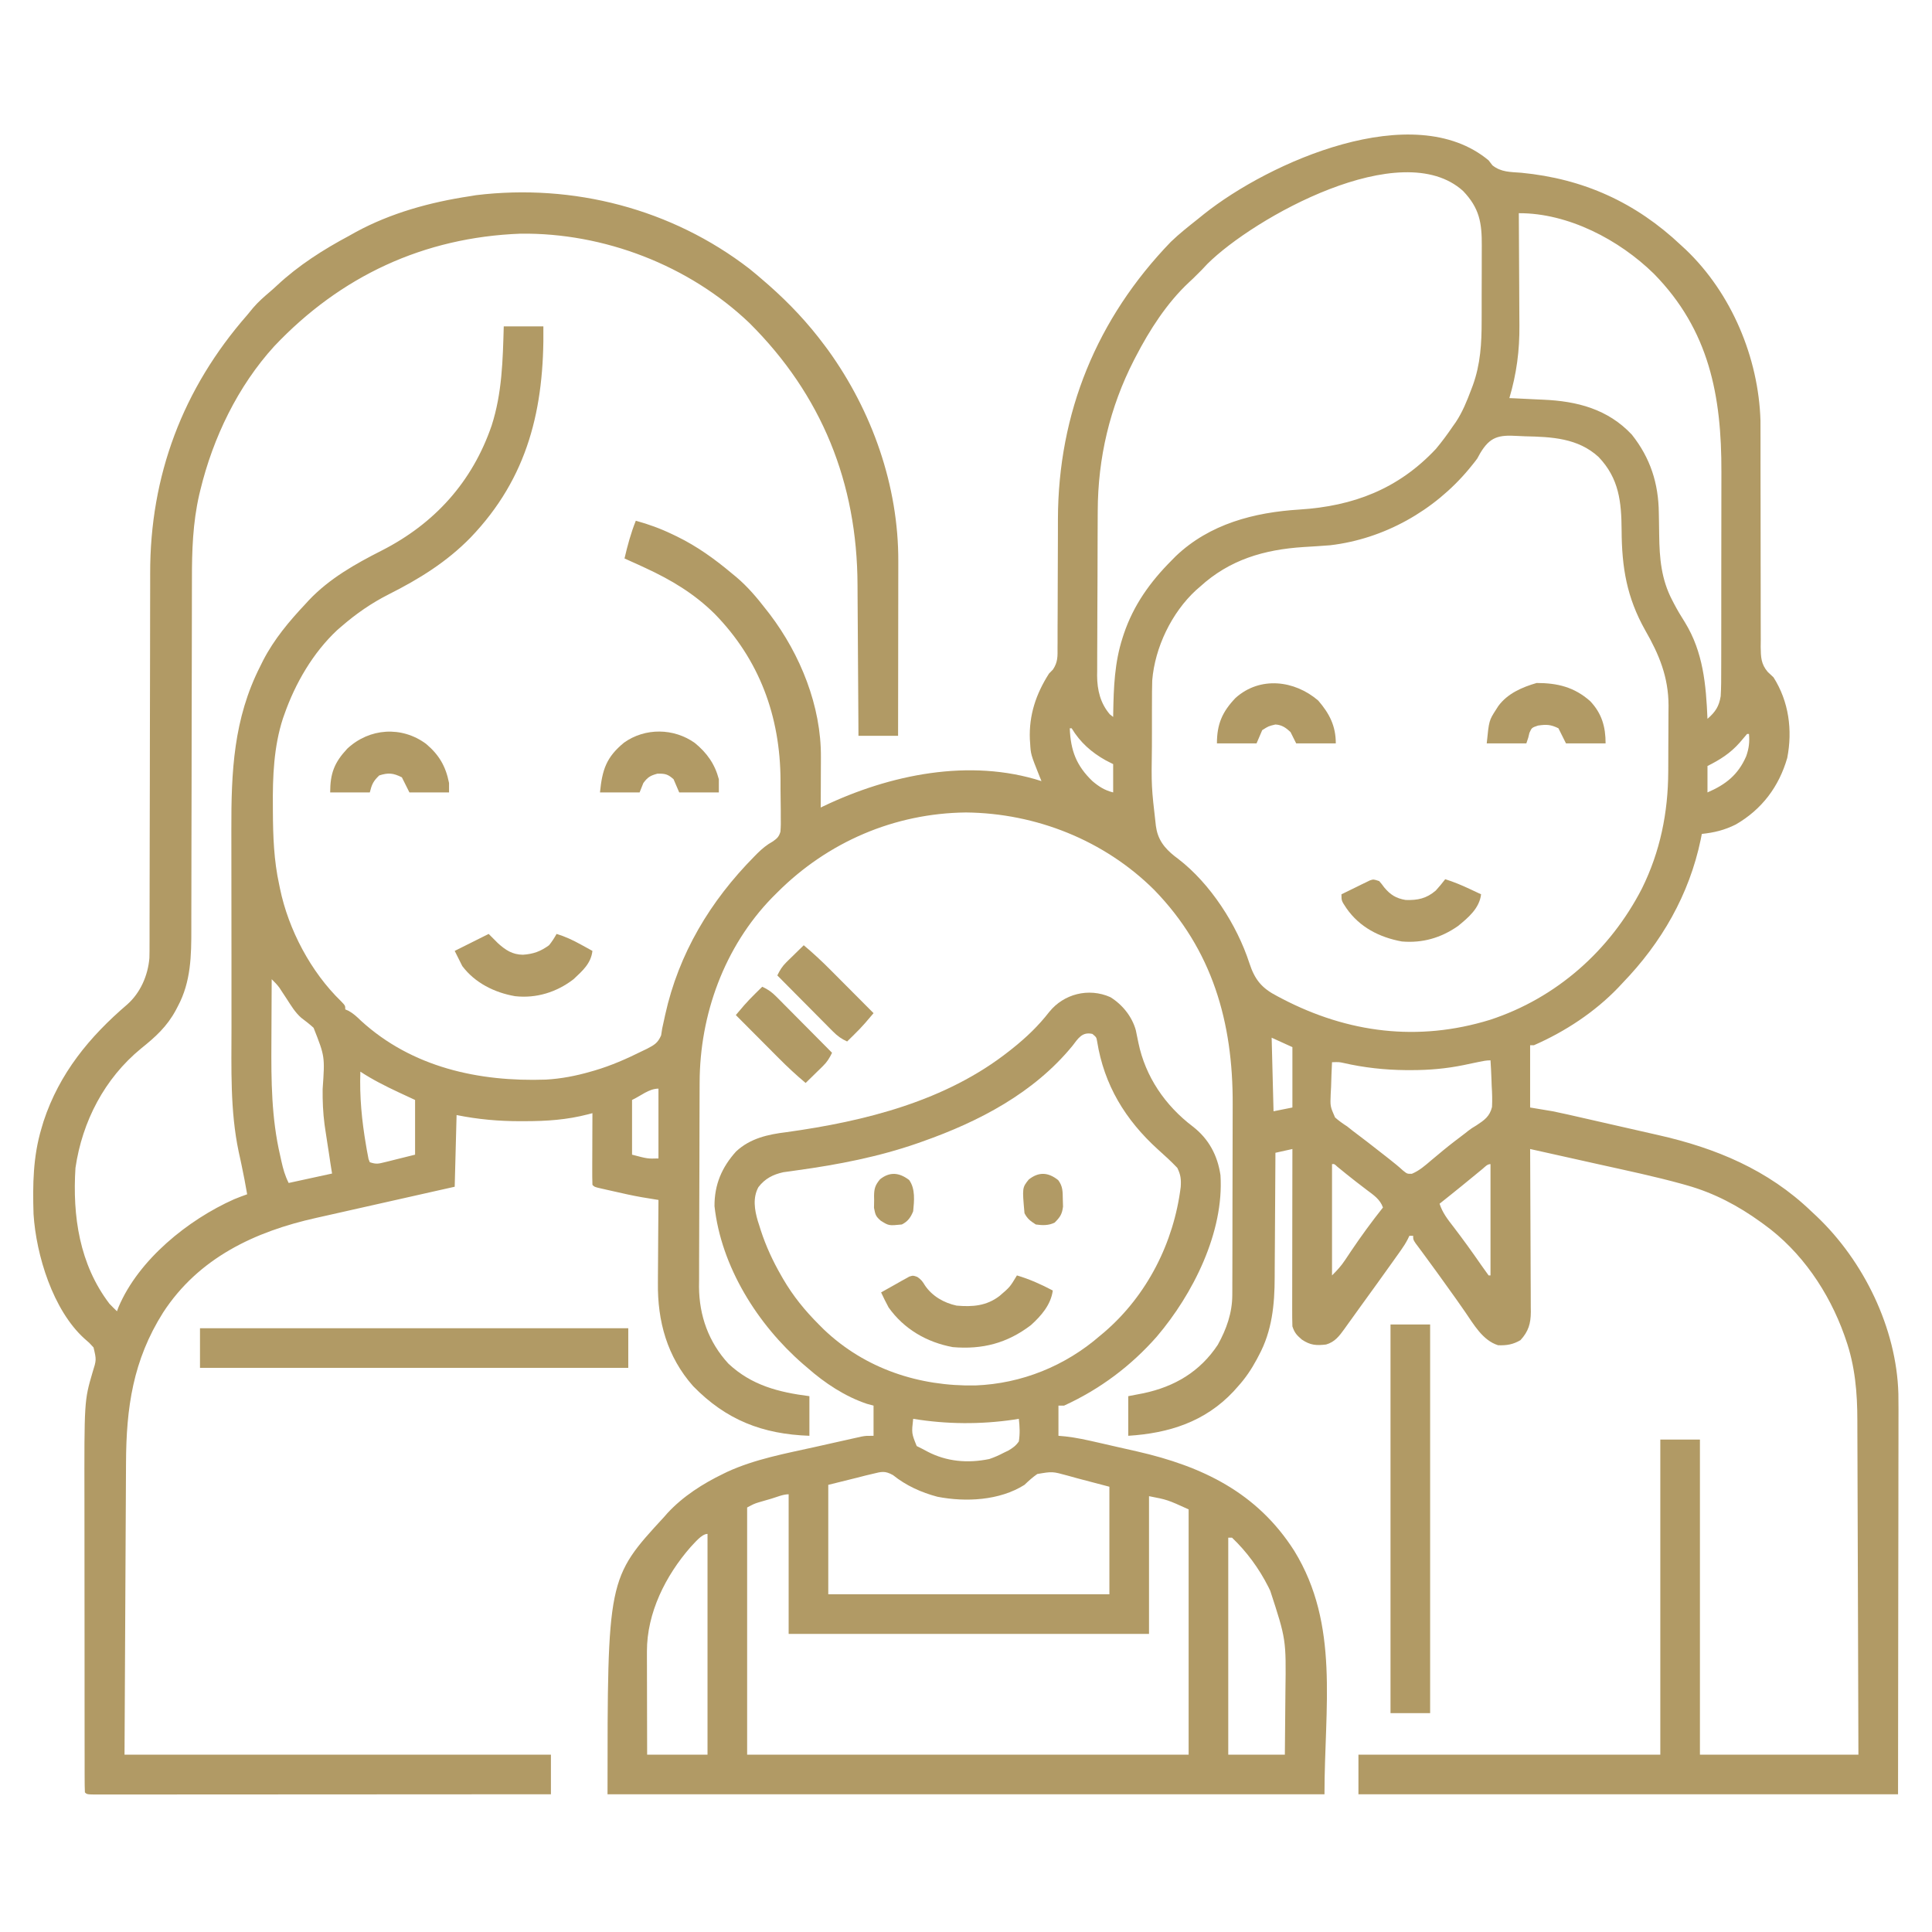 <?xml version="1.0" encoding="UTF-8"?> <svg xmlns="http://www.w3.org/2000/svg" width="1024" height="1024" viewBox="0 0 1024 1024" fill="none"><path d="M789 85C789.665 85.866 790.33 86.733 791.015 87.625C795.651 91.314 800.538 91.125 806.312 91.562C839.209 94.725 866.947 107.264 891 130C891.811 130.746 892.621 131.493 893.457 132.262C917.714 155.373 932.096 189.61 933.089 222.997C933.12 226.379 933.12 229.76 933.11 233.141C933.11 235.103 933.111 237.064 933.112 239.025C933.112 241.113 933.11 243.201 933.107 245.289C933.104 249.656 933.113 254.024 933.125 258.391C933.127 259.131 933.129 259.87 933.131 260.633C933.135 262.144 933.14 263.656 933.144 265.167C933.172 275.32 933.192 285.472 933.175 295.625C933.163 302.495 933.173 309.365 933.207 316.236C933.224 319.864 933.23 323.491 933.211 327.12C933.189 331.163 933.214 335.204 933.243 339.247C933.229 340.44 933.215 341.634 933.201 342.863C933.275 348.242 933.358 351.952 936.949 356.142C937.959 357.102 938.975 358.056 940 359C948.124 371.821 950.15 386.96 947.273 401.73C942.879 416.969 933.83 429.012 920 437C913.99 439.991 908.634 441.285 902 442C901.804 442.995 901.608 443.99 901.406 445.016C895.287 474.283 880.642 499.626 860 521C859.261 521.79 858.523 522.58 857.762 523.395C845.283 536.42 829.492 546.803 813 554C812.34 554 811.68 554 811 554C811 564.89 811 575.78 811 587C814.96 587.66 818.92 588.32 823 589C825.517 589.513 828.029 590.049 830.534 590.616C831.193 590.765 831.852 590.913 832.53 591.066C834.662 591.547 836.792 592.033 838.922 592.52C840.436 592.864 841.95 593.207 843.464 593.551C846.621 594.269 849.777 594.99 852.933 595.712C856.93 596.626 860.928 597.532 864.927 598.435C868.051 599.141 871.174 599.854 874.296 600.569C875.767 600.904 877.239 601.238 878.711 601.569C909.387 608.486 937.079 619.979 960 642C960.955 642.892 961.91 643.784 962.894 644.703C987.844 668.412 1005.2 703.96 1006.18 738.647C1006.27 744.23 1006.25 749.812 1006.23 755.396C1006.23 757.57 1006.23 759.744 1006.23 761.919C1006.23 767.709 1006.22 773.499 1006.2 779.289C1006.19 784.734 1006.19 790.18 1006.19 795.625C1006.18 811.521 1006.15 827.417 1006.12 843.312C1006.08 878.849 1006.04 914.386 1006 951C911.62 951 817.24 951 720 951C720 944.07 720 937.14 720 930C772.8 930 825.6 930 880 930C880 874.89 880 819.78 880 763C886.93 763 893.86 763 901 763C901 818.11 901 873.22 901 930C928.72 930 956.44 930 985 930C984.909 895.935 984.909 895.935 984.791 861.869C984.736 847.969 984.685 834.069 984.653 820.168C984.63 810.043 984.597 799.917 984.551 789.792C984.527 784.436 984.508 779.081 984.502 773.725C984.496 768.672 984.476 763.618 984.446 758.565C984.437 756.722 984.433 754.88 984.435 753.037C984.445 738.33 983.238 723.922 978.312 709.938C978.059 709.201 977.805 708.465 977.544 707.707C969.356 684.763 954.864 663.341 935 649C934.451 648.6 933.903 648.199 933.338 647.787C921.294 639.085 908.579 632.347 894.246 628.289C893.37 628.04 892.493 627.791 891.591 627.535C877.083 623.532 862.334 620.429 847.645 617.171C843.5 616.25 839.356 615.322 835.213 614.395C827.143 612.589 819.072 610.792 811 609C811.006 610.152 811.013 611.304 811.02 612.49C811.081 623.349 811.126 634.207 811.155 645.066C811.171 650.649 811.192 656.231 811.226 661.813C811.259 667.202 811.277 672.59 811.284 677.978C811.29 680.033 811.301 682.088 811.317 684.142C811.339 687.022 811.342 689.902 811.34 692.782C811.357 694.054 811.357 694.054 811.373 695.352C811.341 701.484 810.139 705.672 805.875 710.312C801.954 712.614 798.523 713.184 794 713C785.824 710.435 781.099 701.932 776.437 695.188C775.39 693.688 774.342 692.19 773.293 690.691C772.754 689.922 772.216 689.153 771.661 688.36C768.89 684.424 766.071 680.524 763.25 676.625C762.707 675.873 762.164 675.121 761.604 674.346C759.22 671.049 756.828 667.759 754.402 664.492C753.671 663.505 752.94 662.517 752.187 661.5C751.562 660.665 750.937 659.829 750.293 658.969C749 657 749 657 749 655C748.34 655 747.68 655 747 655C746.719 655.588 746.437 656.177 746.148 656.783C745.094 658.818 743.961 660.611 742.637 662.477C742.169 663.138 741.701 663.799 741.218 664.481C740.713 665.188 740.208 665.896 739.687 666.625C739.158 667.37 738.629 668.115 738.084 668.882C732.625 676.554 727.12 684.192 721.586 691.81C720.008 693.989 718.44 696.175 716.875 698.363C715.896 699.722 714.917 701.08 713.937 702.438C713.496 703.058 713.055 703.679 712.601 704.319C709.828 708.144 707.5 711.282 702.851 712.617C697.657 713.219 694.499 713.034 690 710C687.262 707.633 686.153 706.459 685 703C684.908 700.002 684.874 697.028 684.886 694.031C684.886 693.113 684.886 692.196 684.886 691.251C684.887 688.215 684.894 685.18 684.902 682.145C684.904 680.041 684.905 677.938 684.906 675.835C684.91 670.296 684.92 664.758 684.931 659.219C684.941 653.569 684.946 647.918 684.951 642.268C684.962 631.178 684.979 620.089 685 609C682.03 609.66 679.06 610.32 676 611C675.994 612.506 675.994 612.506 675.989 614.043C675.952 623.575 675.894 633.106 675.816 642.637C675.777 647.535 675.744 652.433 675.729 657.332C675.714 662.072 675.679 666.811 675.632 671.551C675.617 673.346 675.609 675.142 675.608 676.937C675.594 691.44 674.227 705.421 667.187 718.438C666.84 719.101 666.493 719.764 666.136 720.448C663.281 725.769 660.076 730.528 656 735C655.273 735.819 654.546 736.637 653.797 737.48C638.631 753.649 619.476 759.644 598 761C598 754.07 598 747.14 598 740C600.681 739.484 603.362 738.969 606.125 738.438C622.599 734.924 636.019 727.022 645.465 712.754C650.034 704.556 653.111 695.885 653.14 686.471C653.146 685.371 653.152 684.271 653.158 683.138C653.159 681.94 653.16 680.743 653.161 679.509C653.166 678.24 653.171 676.971 653.176 675.663C653.189 672.185 653.196 668.707 653.2 665.229C653.203 663.048 653.207 660.867 653.211 658.686C653.225 651.84 653.235 644.994 653.239 638.148C653.243 630.289 653.261 622.43 653.29 614.571C653.312 608.471 653.321 602.371 653.323 596.272C653.324 592.642 653.33 589.012 653.348 585.381C653.552 541.883 642.613 503.353 611.703 471.609C585.329 445.403 549.093 430.984 512 430.625C474.064 431.034 438.746 446.253 412 473C411.067 473.933 410.133 474.867 409.172 475.828C383.899 501.873 370.905 537.764 370.823 573.711C370.816 574.968 370.81 576.224 370.803 577.519C370.782 581.661 370.772 585.803 370.762 589.945C370.757 591.38 370.753 592.815 370.749 594.25C370.73 600.994 370.716 607.739 370.708 614.484C370.698 622.23 370.672 629.977 370.631 637.723C370.601 643.737 370.586 649.751 370.583 655.765C370.58 659.345 370.572 662.924 370.546 666.504C370.518 670.507 370.523 674.509 370.53 678.512C370.517 679.674 370.504 680.836 370.491 682.034C370.587 697.389 375.609 711.383 386.062 722.75C398.335 734.269 412.701 737.923 429 740C429 746.93 429 753.86 429 761C404.115 760.119 384.875 752.645 367.351 734.66C353.612 719.118 348.443 700.318 348.707 679.945C348.711 678.678 348.715 677.41 348.72 676.104C348.734 672.787 348.76 669.47 348.794 666.152C348.825 662.746 348.838 659.34 348.853 655.934C348.886 649.289 348.936 642.644 349 636C347.804 635.805 347.804 635.805 346.584 635.607C345.524 635.432 344.464 635.258 343.372 635.078C342.327 634.907 341.282 634.736 340.206 634.56C335.203 633.686 330.261 632.576 325.312 631.438C324.326 631.216 323.339 630.995 322.322 630.768C321.387 630.554 320.452 630.341 319.488 630.121C318.648 629.93 317.808 629.738 316.942 629.541C315 629 315 629 314 628C313.911 625.188 313.885 622.401 313.902 619.59C313.904 618.327 313.904 618.327 313.906 617.038C313.912 614.338 313.925 611.638 313.937 608.938C313.942 607.111 313.947 605.285 313.951 603.459C313.962 598.973 313.979 594.486 314 590C313.226 590.205 312.453 590.41 311.656 590.621C300.346 593.547 289.82 594.233 278.187 594.25C277.457 594.252 276.726 594.255 275.973 594.257C264.332 594.271 253.448 593.309 242 591C241.67 603.54 241.34 616.08 241 629C238.297 629.605 235.593 630.209 232.808 630.833C223.818 632.846 214.83 634.871 205.843 636.903C200.401 638.133 194.958 639.359 189.513 640.575C184.246 641.752 178.982 642.94 173.719 644.135C171.723 644.586 169.727 645.033 167.729 645.477C135.062 652.732 105.311 666.686 86.437 695.688C70.482 720.96 66.901 746.058 66.794 775.378C66.785 777.102 66.775 778.826 66.764 780.55C66.737 785.124 66.716 789.698 66.696 794.271C66.676 798.579 66.651 802.888 66.627 807.196C66.559 819.755 66.499 832.315 66.437 844.875C66.293 872.966 66.149 901.058 66 930C140.58 930 215.16 930 292 930C292 936.93 292 943.86 292 951C260.678 951.023 229.356 951.041 198.034 951.051C194.34 951.052 190.646 951.054 186.952 951.055C186.217 951.055 185.481 951.055 184.724 951.056C172.8 951.06 160.876 951.068 148.953 951.077C136.727 951.086 124.502 951.092 112.276 951.094C104.726 951.095 97.176 951.1 89.626 951.108C83.847 951.114 78.067 951.114 72.288 951.113C69.91 951.113 67.531 951.115 65.153 951.119C61.922 951.124 58.691 951.123 55.459 951.12C54.505 951.123 53.551 951.126 52.568 951.129C46.114 951.114 46.114 951.114 45 950C44.898 947.573 44.861 945.173 44.866 942.745C44.864 941.977 44.862 941.208 44.859 940.416C44.853 937.82 44.854 935.223 44.855 932.626C44.852 930.772 44.848 928.918 44.844 927.063C44.836 922.004 44.833 916.945 44.833 911.886C44.832 908.718 44.83 905.55 44.827 902.382C44.818 891.307 44.814 880.232 44.815 869.157C44.815 858.877 44.805 848.598 44.789 838.319C44.776 829.472 44.77 820.625 44.771 811.778C44.771 806.505 44.769 801.232 44.758 795.959C44.657 742.41 44.657 742.41 49.037 727.433C51.14 720.747 51.14 720.747 49.57 714.16C47.33 711.692 47.33 711.692 44.711 709.457C28.07 694.375 19.166 665.263 17.779 643.535C17.283 627.972 17.491 612.98 22 598C22.362 596.779 22.724 595.559 23.098 594.301C31.497 568.876 47.331 549.585 67.461 532.367C74.444 526.163 78.402 517.043 79.186 507.805C79.257 505.403 79.269 503.009 79.258 500.606C79.262 499.692 79.265 498.778 79.269 497.836C79.279 494.789 79.275 491.742 79.271 488.695C79.275 486.503 79.281 484.311 79.287 482.119C79.298 477.403 79.304 472.688 79.305 467.972C79.307 460.497 79.325 453.022 79.346 445.546C79.373 435.047 79.396 424.547 79.413 414.047C79.414 413.382 79.415 412.716 79.416 412.03C79.428 404.623 79.438 397.216 79.447 389.809C79.463 375.388 79.486 360.967 79.53 346.546C79.552 339.136 79.56 331.726 79.558 324.316C79.559 319.673 79.573 315.031 79.591 310.389C79.596 308.26 79.597 306.131 79.592 304.002C79.481 252.166 96.853 205.994 131 167C132.063 165.709 133.126 164.418 134.187 163.125C136.839 160.042 139.798 157.421 142.898 154.797C144.264 153.63 145.604 152.433 146.914 151.203C158.194 140.664 171.424 132.245 185 125C186.147 124.357 187.294 123.714 188.476 123.051C207.136 112.883 228.081 107.142 249 104C250.634 103.727 250.634 103.727 252.301 103.449C303.807 97.195 356.015 110.668 397.195 142.438C399.852 144.569 402.438 146.755 405 149C405.825 149.715 406.65 150.431 407.5 151.168C418.559 160.931 428.21 171.191 437 183C437.637 183.853 438.273 184.707 438.93 185.586C462.25 217.934 476.269 257.557 476.113 297.59C476.113 298.596 476.114 299.602 476.114 300.639C476.113 303.929 476.105 307.218 476.097 310.508C476.096 312.803 476.094 315.098 476.093 317.393C476.089 323.406 476.08 329.42 476.068 335.434C476.058 341.581 476.054 347.728 476.049 353.875C476.038 365.917 476.02 377.958 476 390C469.07 390 462.14 390 455 390C454.978 385.583 454.978 385.583 454.956 381.078C454.905 371.263 454.838 361.448 454.764 351.634C454.72 345.693 454.68 339.752 454.653 333.812C454.627 328.06 454.586 322.309 454.537 316.558C454.52 314.382 454.509 312.206 454.502 310.031C454.329 255.955 435.545 209.297 397.168 171.16C365.116 140.599 320.074 123.278 275.836 123.855C224.651 125.784 180.518 146.326 145.348 183.52C126.018 204.74 112.905 232.029 106.187 259.75C105.992 260.552 105.798 261.354 105.597 262.18C102.167 277.218 101.708 291.875 101.729 307.227C101.724 309.433 101.719 311.639 101.713 313.845C101.701 318.567 101.696 323.29 101.695 328.012C101.693 335.49 101.675 342.968 101.654 350.446C101.626 360.937 101.603 371.429 101.586 381.92C101.585 382.584 101.584 383.248 101.583 383.931C101.571 391.337 101.561 398.742 101.553 406.148C101.55 408.835 101.547 411.523 101.544 414.21C101.543 414.873 101.542 415.537 101.541 416.22C101.528 427.31 101.503 438.401 101.47 449.491C101.448 456.915 101.44 464.338 101.442 471.761C101.44 476.389 101.426 481.016 101.409 485.644C101.403 487.778 101.403 489.912 101.408 492.046C101.438 506.442 101.233 520.359 94.25 533.375C93.898 534.049 93.546 534.724 93.183 535.418C88.503 544.109 82.414 549.596 74.761 555.734C55.42 571.601 43.607 594.339 40 619C38.376 644.525 42.091 670.122 58 691C59.307 692.359 60.634 693.7 62 695C62.267 694.281 62.533 693.561 62.808 692.82C73.434 667.666 99.63 646.513 124.097 635.621C126.385 634.698 128.672 633.815 131 633C130.099 627.833 129.157 622.681 128.047 617.555C127.875 616.744 127.703 615.934 127.526 615.099C127.193 613.531 126.85 611.965 126.497 610.401C121.927 588.685 122.686 566.287 122.698 544.225C122.699 540.416 122.694 536.607 122.69 532.797C122.679 523.799 122.678 514.8 122.684 505.801C122.69 496.58 122.678 487.359 122.657 478.138C122.639 470.16 122.633 462.181 122.636 454.203C122.638 449.464 122.636 444.726 122.622 439.988C122.538 409.095 123.723 381.01 138 353C138.725 351.536 138.725 351.536 139.465 350.043C145.281 338.781 153.345 329.185 162 320C162.824 319.097 162.824 319.097 163.664 318.176C174.616 306.603 188.279 298.925 202.34 291.789C230.342 277.513 250.333 255.449 260.601 225.5C266.13 208.268 266.487 190.957 267 173C273.93 173 280.86 173 288 173C288.569 216.282 279.984 253.091 249.324 285.008C236.697 297.896 222.186 306.881 206.14 314.957C196.863 319.656 188.872 325.2 181 332C179.878 332.967 179.878 332.967 178.734 333.953C165.871 345.98 156.453 362.242 150.687 378.75C150.457 379.391 150.226 380.032 149.989 380.693C145.083 395.759 144.482 411.676 144.625 427.375C144.629 428.269 144.633 429.164 144.637 430.085C144.706 443.243 145.152 456.107 148 469C148.134 469.659 148.268 470.318 148.406 470.997C152.916 492.773 164.768 515.179 180.765 530.68C183 533 183 533 183 535C183.57 535.246 184.139 535.492 184.726 535.746C187.375 537.207 189.201 538.959 191.375 541.062C218.421 565.736 253.767 573.447 289.359 572.211C297.482 571.74 305.196 570.26 313 568C313.717 567.796 314.434 567.593 315.173 567.383C323.969 564.795 332.239 561.147 340.437 557.062C341.261 556.668 342.085 556.273 342.934 555.867C346.772 553.864 348.63 552.847 350.402 548.789C350.599 547.539 350.797 546.288 351 545C351.326 543.473 351.663 541.949 352.008 540.426C352.185 539.604 352.363 538.782 352.546 537.935C359.735 505.383 376.458 477.575 399.75 454C400.268 453.472 400.787 452.944 401.321 452.4C403.97 449.774 406.383 447.783 409.645 445.965C411.903 444.358 412.848 443.514 413.641 440.831C413.879 438.09 413.891 435.43 413.824 432.68C413.824 431.666 413.823 430.653 413.823 429.609C413.814 427.459 413.789 425.309 413.748 423.159C413.688 419.934 413.686 416.713 413.693 413.488C413.531 379.655 402.525 349.627 378.75 325.312C367.919 314.611 355.754 307.346 342 301C340.859 300.47 339.718 299.94 338.543 299.395C336.036 298.246 333.523 297.112 331 296C332.612 289.141 334.36 282.538 337 276C343.762 277.853 350.059 280.148 356.375 283.188C357.198 283.582 358.022 283.976 358.871 284.383C369.564 289.613 378.893 296.351 388 304C388.76 304.625 389.521 305.25 390.305 305.895C396.322 311.006 401.191 316.755 406 323C406.669 323.853 407.338 324.707 408.027 325.586C424.219 346.94 435.289 374.286 435.097 401.34C435.095 402.49 435.095 402.49 435.093 403.664C435.088 406.089 435.075 408.513 435.062 410.938C435.057 412.592 435.053 414.246 435.049 415.9C435.038 419.934 435.02 423.967 435 428C435.501 427.759 436.002 427.518 436.518 427.269C471.579 410.55 513.924 401.752 552 414C551.476 412.714 551.476 412.714 550.941 411.402C546.329 399.813 546.329 399.813 546 394C545.924 392.937 545.924 392.937 545.847 391.852C545.328 378.999 549.124 367.751 556 357C556.687 356.298 557.374 355.596 558.081 354.873C560.722 350.919 560.56 347.851 560.514 343.197C560.521 342.319 560.528 341.442 560.536 340.538C560.555 337.637 560.547 334.737 560.539 331.836C560.549 329.804 560.561 327.771 560.575 325.739C560.607 320.377 560.617 315.015 560.621 309.653C560.63 301.122 560.666 292.592 560.714 284.061C560.726 281.108 560.726 278.156 560.723 275.204C560.845 218.73 581.396 168.759 620.562 128.188C625.104 123.81 630.063 119.917 635 116C636.013 115.181 637.026 114.363 638.07 113.52C672.652 85.917 749.198 51.82 789 85ZM639.937 139.875C638.952 140.911 637.972 141.952 637 143C632 148 632 148 630.148 149.676C618.438 160.641 609.341 174.821 602 189C601.672 189.632 601.344 190.263 601.006 190.914C588.195 215.899 581.903 242.768 581.823 270.821C581.816 271.84 581.81 272.859 581.803 273.91C581.783 277.243 581.772 280.577 581.762 283.91C581.757 285.057 581.753 286.204 581.749 287.386C581.728 293.447 581.714 299.508 581.705 305.569C581.694 311.808 581.659 318.047 581.62 324.287C581.593 329.107 581.585 333.928 581.581 338.748C581.577 341.048 581.565 343.348 581.546 345.648C581.522 348.869 581.523 352.088 581.53 355.309C581.517 356.247 581.504 357.185 581.491 358.151C581.55 365.764 583.208 372.743 588.25 378.625C588.827 379.079 589.405 379.532 590 380C590.009 379.332 590.019 378.663 590.028 377.975C590.269 364.239 590.739 351.135 595 338C595.207 337.359 595.415 336.718 595.629 336.058C600.802 320.696 609.624 308.392 621 297C621.717 296.272 622.433 295.543 623.172 294.793C641.137 277.672 664.736 271.547 688.812 270.062C717.251 268.269 741.128 259.191 761 238C764.243 234.149 767.172 230.163 770 226C770.541 225.237 771.083 224.474 771.64 223.688C775.185 218.315 777.493 212.559 779.75 206.562C780.191 205.4 780.191 205.4 780.641 204.215C784.698 192.978 785.313 181.961 785.301 170.113C785.304 168.601 785.309 167.089 785.314 165.577C785.321 162.428 785.321 159.279 785.315 156.13C785.31 152.112 785.327 148.094 785.35 144.077C785.365 140.961 785.365 137.846 785.362 134.731C785.363 133.25 785.368 131.769 785.378 130.288C785.452 118.047 784.162 110.331 775.445 101.207C742.674 71.63 664.605 115.367 639.937 139.875ZM805 113C805.006 113.904 805.013 114.808 805.02 115.74C805.081 124.329 805.126 132.918 805.155 141.507C805.171 145.922 805.192 150.335 805.226 154.75C805.259 159.022 805.277 163.295 805.284 167.568C805.29 169.185 805.301 170.802 805.317 172.419C805.447 185.827 803.815 198.095 800 211C800.931 211.04 801.863 211.079 802.823 211.12C806.344 211.278 809.865 211.452 813.385 211.635C814.896 211.71 816.408 211.78 817.92 211.844C835.838 212.605 852.174 216.795 864.898 230.352C874.716 242.725 879.044 256.164 879.211 271.918C879.239 273.436 879.268 274.953 879.297 276.471C879.338 278.822 879.375 281.174 879.401 283.526C879.551 295.835 880.49 307.017 886.312 318.125C886.616 318.714 886.921 319.304 887.234 319.911C889.026 323.337 890.985 326.617 893.062 329.875C902.753 345.671 904.236 362.92 905 381C909.177 377.372 911.135 374.401 912 369C912.291 364.308 912.284 359.62 912.274 354.921C912.279 353.493 912.284 352.064 912.29 350.636C912.303 346.767 912.304 342.899 912.301 339.03C912.3 335.786 912.305 332.542 912.31 329.297C912.321 321.626 912.322 313.955 912.315 306.283C912.309 298.415 912.322 290.548 912.343 282.68C912.361 275.893 912.367 269.107 912.363 262.32C912.362 258.281 912.364 254.243 912.378 250.204C912.507 209.737 905.907 174.975 876.625 145.125C858.22 127.072 831.178 112.89 805 113ZM784.526 240.222C784.022 241.139 783.519 242.056 783 243C782.207 244.089 781.39 245.162 780.531 246.199C779.861 247.02 779.19 247.841 778.5 248.688C760.184 270.641 733.597 285.659 705 289C700.337 289.373 695.669 289.653 691 289.938C670.092 291.266 651.74 296.597 636 311C634.977 311.886 634.977 311.886 633.933 312.789C621.005 324.68 612.121 343.152 610.708 360.601C610.589 364.59 610.555 368.573 610.566 372.562C610.562 374.044 610.556 375.526 610.55 377.008C610.541 380.101 610.544 383.194 610.554 386.287C610.563 389.415 610.556 392.542 610.533 395.67C610.234 416.82 610.234 416.82 612.648 437.781C612.786 438.546 612.924 439.312 613.066 440.1C614.624 446.955 619.003 451.225 624.562 455.301C641.525 468.329 655.652 490.268 662.19 510.476C665.075 519.263 668.722 523.747 677 528C677.818 528.432 678.635 528.863 679.478 529.308C714.469 547.545 751.673 552.24 789.691 540.542C824.965 529.02 853.379 503.739 870.26 470.933C879.936 451.351 884.125 430.726 884.203 408.953C884.209 407.706 884.214 406.458 884.22 405.173C884.23 402.54 884.236 399.908 884.24 397.275C884.244 394.599 884.258 391.923 884.281 389.246C884.312 385.357 884.322 381.468 884.328 377.578C884.346 375.806 884.346 375.806 884.365 373.997C884.325 358.855 879.407 346.958 872 334.062C862.217 316.654 859.585 300.791 859.489 281.09C859.382 266.007 858.17 253.604 847.269 242.188C836.356 232.198 822.503 231.541 808.289 231.245C806.922 231.206 805.554 231.145 804.189 231.06C794.286 230.458 789.707 231.518 784.526 240.222ZM567 386C567.438 397.728 570.459 405.798 579 414C582.51 416.959 585.469 418.867 590 420C590 415.05 590 410.1 590 405C588.7 404.34 587.401 403.68 586.062 403C578.516 398.799 572.445 393.408 568 386C567.67 386 567.34 386 567 386ZM926 389C924.673 390.529 923.364 392.074 922.062 393.625C917.069 399.266 911.671 402.664 905 406C905 410.62 905 415.24 905 420C914.656 415.842 921.224 410.698 925.5 400.875C926.976 396.733 927.379 393.365 927 389C926.67 389 926.34 389 926 389ZM144 519C143.953 526.608 143.918 534.216 143.896 541.824C143.886 545.359 143.872 548.894 143.849 552.429C143.721 572.704 143.867 592.649 148.5 612.5C148.713 613.473 148.925 614.446 149.144 615.449C150.101 619.704 151.029 623.058 153 627C160.59 625.35 168.18 623.7 176 622C175.732 620.329 175.464 618.659 175.187 616.938C174.902 615.029 174.616 613.12 174.334 611.211C174.106 609.703 173.87 608.197 173.627 606.691C173.209 604.088 172.817 601.483 172.437 598.875C172.298 597.928 172.159 596.98 172.016 596.004C171.195 589.693 170.931 583.538 171.008 577.188C172.213 559.967 172.213 559.967 166.201 544.75C164.117 542.85 161.928 541.142 159.669 539.457C156.431 536.632 154.258 532.957 151.937 529.375C151.053 528.027 150.166 526.681 149.277 525.336C148.908 524.764 148.54 524.192 148.16 523.603C146.915 521.883 145.513 520.484 144 519ZM674 550C674.33 562.87 674.66 575.74 675 589C678.3 588.34 681.6 587.68 685 587C685 576.44 685 565.88 685 555C681.37 553.35 677.74 551.7 674 550ZM783.781 562.84C782.93 563.016 782.08 563.192 781.203 563.373C779.432 563.743 777.661 564.115 775.89 564.49C766.577 566.407 757.439 567.196 747.937 567.188C746.58 567.186 746.58 567.186 745.196 567.185C733.988 567.085 722.915 565.883 711.98 563.367C709.68 562.878 709.68 562.878 706 563C705.766 567.353 705.625 571.705 705.5 576.062C705.433 577.292 705.366 578.521 705.297 579.787C705.023 586.398 705.023 586.398 707.601 592.266C709.64 594.067 711.706 595.541 714 597C715.034 597.82 716.067 598.64 717.133 599.484C718.12 600.232 719.107 600.98 720.125 601.75C721.243 602.601 722.36 603.452 723.476 604.305C724.335 604.96 724.335 604.96 725.212 605.628C728.327 608.019 731.414 610.446 734.5 612.875C735.075 613.327 735.65 613.779 736.242 614.245C738.766 616.232 741.227 618.209 743.594 620.383C745.842 622.193 745.842 622.193 748.344 622.121C752.303 620.45 755.25 617.838 758.5 615.062C759.928 613.871 761.358 612.681 762.789 611.492C763.853 610.604 763.853 610.604 764.938 609.698C768.789 606.526 772.768 603.527 776.742 600.512C777.228 600.122 777.715 599.733 778.216 599.332C780 598 780 598 782.584 596.438C786.771 593.669 789.571 591.749 790.801 586.733C790.984 582.942 790.875 579.287 790.625 575.5C790.557 573.551 790.557 573.551 790.488 571.562C790.371 568.37 790.207 565.188 790 562C787.802 562 785.932 562.386 783.781 562.84ZM191 568C190.526 581.223 191.758 593.964 194 607C194.146 607.865 194.292 608.73 194.442 609.621C194.598 610.437 194.754 611.253 194.914 612.094C195.05 612.823 195.186 613.552 195.326 614.303C195.66 615.143 195.66 615.143 196 616C199.38 617.127 200.504 616.844 203.887 616.004C204.732 615.798 205.577 615.593 206.448 615.381C207.517 615.111 208.586 614.841 209.687 614.562C213.09 613.717 216.494 612.871 220 612C220 602.43 220 592.86 220 583C217.071 581.639 214.142 580.278 211.125 578.875C204.175 575.614 197.432 572.217 191 568ZM335 583C335 592.57 335 602.14 335 612C343.277 614.181 343.277 614.181 349 614C349 601.79 349 589.58 349 577C343.923 577 339.61 580.872 335 583ZM706 617C706 636.47 706 655.94 706 676C708.808 673.192 710.762 671.101 712.883 667.91C713.406 667.131 713.929 666.352 714.468 665.55C715.015 664.729 715.561 663.908 716.125 663.062C721.47 655.132 727.047 647.485 733 640C731.451 635.64 728.061 633.426 724.5 630.75C723.235 629.78 721.971 628.81 720.707 627.84C720.081 627.363 719.455 626.886 718.811 626.394C715.419 623.783 712.112 621.065 708.793 618.363C707.243 616.899 707.243 616.899 706 617ZM785.754 619.562C785.085 620.109 784.417 620.655 783.728 621.218C783.014 621.806 782.299 622.394 781.562 623C780.106 624.192 778.648 625.383 777.191 626.574C776.477 627.159 775.763 627.743 775.028 628.345C771.044 631.596 767.023 634.799 763 638C764.563 642.818 767.31 646.306 770.375 650.25C775.517 656.968 780.445 663.807 785.253 670.767C786.479 672.527 787.736 674.266 789 676C789.33 676 789.66 676 790 676C790 656.53 790 637.06 790 617C788.226 617 787.079 618.475 785.754 619.562Z" fill="#B19A65"></path><path d="M588.5 528.5C594.874 532.43 599.988 538.774 602 546C602.472 548.226 602.929 550.456 603.375 552.688C607.09 570.672 617.562 585.967 632.188 597.063C640.637 603.583 645.355 612.379 646.875 622.875C648.832 653.144 632.21 686.003 613.18 708.367C599.407 724.039 582.974 736.317 564 745C563.01 745 562.02 745 561 745C561 750.28 561 755.56 561 761C562.866 761.17 562.866 761.17 564.769 761.343C570.508 761.984 576.068 763.223 581.691 764.512C582.795 764.762 583.898 765.013 585.035 765.271C587.363 765.803 589.69 766.336 592.017 766.873C595.525 767.679 599.037 768.468 602.549 769.256C637.304 777.169 666.325 791.111 686 822C710.091 861.226 702 904.714 702 951C576.6 951 451.2 951 322 951C322 836.538 322 836.538 352 804C352.57 803.349 353.14 802.698 353.727 802.027C361.931 793.129 372.55 786.341 383.375 781.125C384.432 780.608 384.432 780.608 385.511 780.081C400.12 773.372 416.397 770.381 431.998 766.923C435.354 766.178 438.707 765.423 442.061 764.666C444.203 764.187 446.346 763.708 448.488 763.23C449.985 762.893 449.985 762.893 451.512 762.549C452.438 762.345 453.364 762.141 454.318 761.93C455.128 761.75 455.938 761.57 456.773 761.384C459 761 459 761 463 761C463 755.72 463 750.44 463 745C461.845 744.691 460.69 744.381 459.5 744.063C447.871 740.168 437.133 733.056 428 725C427.194 724.314 426.389 723.628 425.559 722.922C401.558 702.039 382.263 671.449 378.699 639.285C378.639 627.902 382.552 618.719 390.125 610.313C397.635 603.321 406.982 601.265 416.875 600.063C458.47 594.291 501.45 583.586 535 557C535.895 556.292 535.895 556.292 536.809 555.57C544.114 549.718 550.352 543.75 556.109 536.352C563.803 526.782 576.992 523.39 588.5 528.5ZM568.375 554.375C547.948 579.293 518.963 594.437 489 605C487.793 605.429 487.793 605.429 486.562 605.866C465.817 613.111 444.305 617.272 422.585 620.264C421.294 620.449 420.002 620.634 418.672 620.824C417.528 620.98 416.384 621.135 415.206 621.296C409.713 622.502 405.437 624.685 401.967 629.219C398.916 634.836 399.914 641.221 401.638 647.089C401.902 647.906 402.166 648.722 402.438 649.563C402.71 650.43 402.982 651.298 403.262 652.192C406.006 660.589 409.608 668.347 414 676C414.349 676.611 414.699 677.221 415.059 677.851C420.345 686.918 426.59 694.59 434 702C434.875 702.875 435.751 703.751 436.652 704.652C458.54 725.511 487.162 734.889 517.035 734.313C541.478 733.365 564.596 723.997 583 708C583.82 707.313 584.64 706.626 585.484 705.918C608.034 686.484 622.152 658.523 625.809 629.07C626.064 624.971 625.808 622.694 624 619C620.74 615.531 617.218 612.376 613.684 609.194C596.449 593.543 585.212 575.12 581.492 551.926C581.118 549.778 581.118 549.778 579 548C573.511 546.736 571.424 550.448 568.375 554.375ZM484 752C483.141 759.669 483.141 759.669 485.875 766.438C486.906 766.953 487.938 767.469 489 768C489.798 768.428 490.596 768.856 491.418 769.297C501.737 774.723 512.895 775.655 524.348 773.316C527.053 772.4 529.477 771.335 532 770C532.806 769.611 533.611 769.221 534.441 768.82C536.88 767.387 538.374 766.323 540 764C540.653 759.914 540.478 756.099 540 752C538.685 752.217 538.685 752.217 537.344 752.438C519.617 755.032 501.679 754.912 484 752ZM462.633 781.141C461.389 781.435 460.145 781.729 458.864 782.032C457.3 782.434 455.736 782.836 454.125 783.25C449.134 784.487 444.142 785.725 439 787C439 806.14 439 825.28 439 845C488.17 845 537.34 845 588 845C588 826.19 588 807.38 588 788C582.431 786.536 576.863 785.071 571.125 783.562C569.389 783.081 567.653 782.6 565.864 782.104C557.786 779.883 557.786 779.883 549.772 781.26C547.279 783.018 545.182 784.877 543 787C529.834 795.33 511.875 796.241 496.855 793.309C488.312 791.057 480.213 787.39 473.304 781.831C469.052 779.475 467.294 779.985 462.633 781.141ZM408.688 794.375C407.915 794.597 407.142 794.818 406.346 795.047C405.596 795.266 404.847 795.485 404.074 795.711C403.047 796.009 403.047 796.009 401.999 796.314C399.61 797.084 399.61 797.084 396 799C396 842.23 396 885.46 396 930C473.22 930 550.44 930 630 930C630 887.1 630 844.2 630 800C618.697 794.879 618.697 794.879 609 793C609 817.09 609 841.18 609 866C545.97 866 482.94 866 418 866C418 841.58 418 817.16 418 792C414.968 792 411.616 793.518 408.688 794.375ZM366 820C352.796 835.097 342.844 854.846 342.886 875.281C342.887 876.502 342.887 877.722 342.887 878.98C342.892 880.284 342.897 881.587 342.902 882.93C342.904 884.289 342.906 885.648 342.907 887.007C342.91 890.568 342.92 894.128 342.931 897.689C342.942 901.329 342.946 904.969 342.951 908.609C342.961 915.74 342.981 922.87 343 930C353.56 930 364.12 930 375 930C375 891.39 375 852.78 375 813C371.832 813 368.063 817.951 366 820ZM651 815C651 852.95 651 890.9 651 930C660.9 930 670.8 930 681 930C681.084 922.347 681.165 914.695 681.207 907.041C681.228 903.476 681.256 899.91 681.302 896.344C681.681 868.949 681.681 868.949 673.25 843.125C672.736 842.075 672.736 842.075 672.211 841.004C667.384 831.439 660.78 822.397 653 815C652.34 815 651.68 815 651 815Z" fill="#B19A65"></path><path d="M106 704C180.91 704 255.82 704 333 704C333 710.93 333 717.86 333 725C258.09 725 183.18 725 106 725C106 718.07 106 711.14 106 704Z" fill="#B19A65"></path><path d="M737 702C743.93 702 750.86 702 758 702C758 769.98 758 837.96 758 908C751.07 908 744.14 908 737 908C737 840.02 737 772.04 737 702Z" fill="#B19A65"></path><path d="M486.182 676.792C488.192 678.128 489.025 679.252 490.25 681.312C494.112 687.017 500.312 690.558 507 692C515.464 692.741 522.812 692.186 529.711 686.938C535.275 682.182 535.275 682.182 539 676C545.719 677.996 551.807 680.729 558 684C556.998 691.512 551.926 697.347 546.445 702.316C533.837 711.947 520.671 715.335 505 714C491.237 711.462 479.152 704.456 471 693C469.577 690.374 468.264 687.706 467 685C469.736 683.432 472.49 681.901 475.25 680.375C476.027 679.929 476.805 679.483 477.605 679.023C478.737 678.405 478.737 678.405 479.891 677.773C480.582 677.386 481.273 676.998 481.985 676.599C484 676 484 676 486.182 676.792Z" fill="#B19A65"></path><path d="M731 467C732.324 468.523 732.324 468.523 733.688 470.375C736.954 474.275 739.962 476.154 745 477C751.376 477.227 756.061 476.25 761 472C762.785 470.063 764.386 468.088 766 466C770.468 467.399 774.638 469.136 778.875 471.125C780.027 471.664 781.18 472.203 782.367 472.758C783.236 473.168 784.105 473.578 785 474C784.158 481.378 778.225 486.39 772.684 490.875C763.711 497.117 753.929 499.944 743 499C731.119 496.823 720.614 491.443 713.625 481.375C711 477.431 711 477.431 711 474C713.763 472.63 716.537 471.282 719.312 469.938C720.098 469.548 720.884 469.158 721.693 468.756C722.451 468.392 723.208 468.028 723.988 467.652C724.685 467.312 725.381 466.972 726.099 466.621C728 466 728 466 731 467Z" fill="#B19A65"></path><path d="M259 495C260.65 496.65 262.3 498.3 264 500C268.029 503.616 271.575 505.944 277.137 506.035C282.717 505.647 286.47 504.286 291 501C292.597 499.067 293.753 497.194 295 495C299.627 496.392 303.647 498.295 307.875 500.625C309.027 501.257 310.18 501.888 311.367 502.539C312.236 503.021 313.105 503.503 314 504C313.225 510.691 308.727 514.551 304 519C295.047 525.898 284.28 529.253 273 528C262.174 526.133 251.694 520.958 245 512C243.68 509.36 242.36 506.72 241 504C246.94 501.03 252.88 498.06 259 495Z" fill="#B19A65"></path><path d="M368.312 393.813C374.716 399.082 378.881 404.94 381 413C381 415.31 381 417.62 381 420C374.07 420 367.14 420 360 420C359.01 417.69 358.02 415.38 357 413C353.957 410.295 352.527 409.991 348.438 410.063C344.655 411.094 343.326 411.898 341 415C340.01 417.475 340.01 417.475 339 420C332.07 420 325.14 420 318 420C319.21 407.902 321.345 401.355 330.727 393.625C341.889 385.646 357.187 385.845 368.312 393.813Z" fill="#B19A65"></path><path d="M225.812 394.25C232.714 400.081 236.237 406.083 238 415C238 416.65 238 418.3 238 420C231.07 420 224.14 420 217 420C215.68 417.36 214.36 414.72 213 412C208.424 409.712 205.819 409.456 201 411C197.835 414.003 197.069 415.725 196 420C189.07 420 182.14 420 175 420C175 409.865 177.204 404.151 184.082 396.789C195.778 385.879 212.841 384.677 225.812 394.25Z" fill="#B19A65"></path><path d="M842.809 371.598C848.987 378.116 851 385.168 851 394C844.07 394 837.14 394 830 394C828.68 391.36 827.36 388.72 826 386C821.93 384.003 819.66 383.903 815.188 384.562C811.861 385.684 811.861 385.684 810.625 388.438C810.419 389.283 810.213 390.129 810 391C809.67 391.99 809.34 392.98 809 394C802.07 394 795.14 394 788 394C789.213 381.871 789.213 381.871 793 376C793.388 375.393 793.776 374.786 794.176 374.16C799.084 367.544 806.693 364.253 814.438 362C825.524 362 834.396 364.166 842.809 371.598Z" fill="#B19A65"></path><path d="M698.688 371.312C704.621 378.209 708 384.719 708 394C701.07 394 694.14 394 687 394C686.01 392.02 685.02 390.04 684 388C681.545 385.703 679.392 384.194 676 384C672.332 384.869 672.332 384.869 669 387C668.01 389.31 667.02 391.62 666 394C659.07 394 652.14 394 645 394C645 383.787 647.809 377.294 654.867 369.91C667.85 358.282 686.163 360.536 698.688 371.312Z" fill="#B19A65"></path><path d="M404 523C407.046 524.361 409.138 525.893 411.483 528.256C412.144 528.917 412.804 529.577 413.485 530.258C414.186 530.969 414.887 531.681 415.609 532.414C416.7 533.509 416.7 533.509 417.812 534.625C420.129 536.954 422.44 539.289 424.75 541.625C426.321 543.206 427.893 544.787 429.465 546.367C433.315 550.24 437.16 554.118 441 558C439.653 560.796 438.403 562.84 436.18 565.016C435.645 565.544 435.11 566.073 434.559 566.617C434.003 567.156 433.447 567.695 432.875 568.25C432.312 568.804 431.748 569.359 431.168 569.93C429.783 571.291 428.392 572.646 427 574C422.014 569.822 417.333 565.469 412.754 560.852C412.098 560.194 411.442 559.537 410.766 558.859C408.696 556.784 406.629 554.704 404.562 552.625C403.149 551.207 401.736 549.789 400.322 548.371C396.879 544.917 393.439 541.459 390 538C390.95 536.883 391.902 535.767 392.854 534.652C393.384 534.031 393.914 533.409 394.459 532.769C396.344 530.606 398.329 528.573 400.375 526.562C401.063 525.883 401.752 525.204 402.461 524.504C402.969 524.008 403.477 523.511 404 523Z" fill="#B19A65"></path><path d="M426 501C430.986 505.178 435.667 509.531 440.246 514.148C440.902 514.806 441.558 515.463 442.234 516.141C444.304 518.216 446.371 520.296 448.438 522.375C449.851 523.793 451.264 525.211 452.678 526.629C456.121 530.083 459.561 533.541 463 537C462.05 538.117 461.098 539.233 460.146 540.348C459.616 540.969 459.086 541.591 458.541 542.231C456.656 544.394 454.671 546.427 452.625 548.438C451.937 549.117 451.248 549.796 450.539 550.496C450.031 550.992 449.523 551.489 449 552C445.954 550.639 443.862 549.107 441.517 546.744C440.856 546.083 440.196 545.423 439.515 544.742C438.814 544.031 438.113 543.319 437.391 542.586C436.664 541.856 435.937 541.127 435.188 540.375C432.871 538.046 430.56 535.711 428.25 533.375C426.679 531.794 425.107 530.213 423.535 528.633C419.685 524.76 415.84 520.882 412 517C413.347 514.204 414.597 512.16 416.82 509.984C417.355 509.456 417.89 508.927 418.441 508.383C418.997 507.844 419.553 507.305 420.125 506.75C420.688 506.196 421.252 505.641 421.832 505.07C423.217 503.709 424.608 502.354 426 501Z" fill="#B19A65"></path><path d="M560.875 625.5C563.395 628.859 563.23 631.669 563.313 635.813C563.35 637.036 563.388 638.259 563.426 639.52C562.93 643.574 561.849 645.14 559 648C555.799 649.601 552.475 649.499 549 649C546.19 647.206 544.491 645.981 543 643C541.79 629.508 541.79 629.508 545.25 625.188C550.415 621.08 555.44 621.152 560.875 625.5Z" fill="#B19A65"></path><path d="M481.874 625.437C485.226 630.093 484.537 636.56 483.999 642C482.735 645.199 481.149 647.425 477.999 649C471.098 649.69 471.098 649.69 466.776 646.977C464.127 644.612 463.987 643.941 463.237 640.187C463.231 638.791 463.256 637.395 463.312 636C463.297 635.301 463.282 634.603 463.267 633.883C463.33 629.904 463.873 628.152 466.425 625.059C471.499 621.001 476.537 621.346 481.874 625.437Z" fill="#B19A65"></path></svg> 